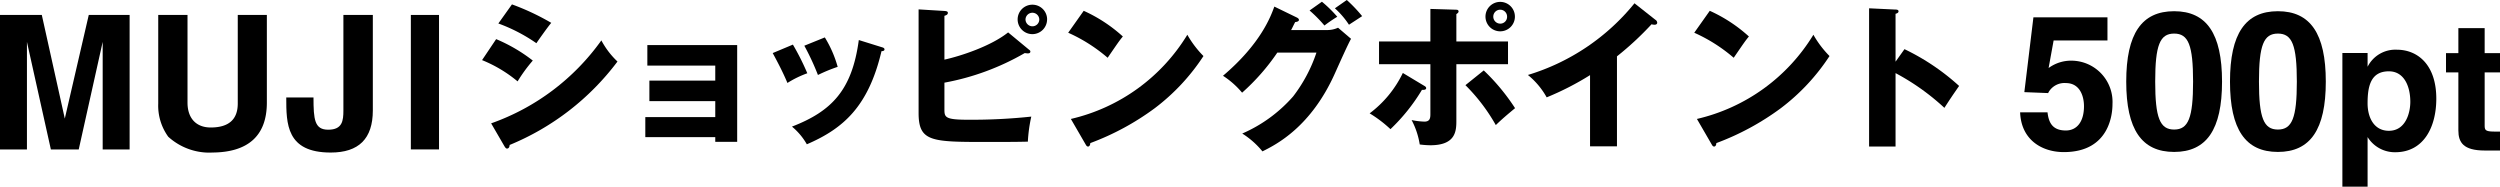 <svg xmlns="http://www.w3.org/2000/svg" xmlns:xlink="http://www.w3.org/1999/xlink" width="319.46" height="23.855" viewBox="0 0 319.46 23.855"><defs><clipPath id="a"><rect width="319.46" height="23.855" transform="translate(0 0)" fill="none"/></clipPath></defs><g transform="translate(0 0)"><path d="M11.343,1.911,8.281,15.154,5.342,1.911H0V19.095H3.442V5.352L6.5,19.095h3.561l3.06-13.743V19.095h3.442V1.911Z"/><g clip-path="url(#a)"><path d="M27.041,19.5A7.82,7.82,0,0,1,21.5,17.474a6.774,6.774,0,0,1-1.28-4.241V1.911h3.741v11.2c0,2.04,1.141,3.18,2.961,3.18,2.3,0,3.46-1.02,3.46-3.061V1.911H34.1v11.2c0,4.24-2.4,6.381-7.062,6.381"/><path d="M36.579,12.453H40.06c0,2.84.14,4.121,1.88,4.121,1.821,0,1.941-1.161,1.941-2.461V1.911h3.761v12.2c0,3.621-1.8,5.382-5.382,5.382-5.681,0-5.681-3.682-5.681-7.042"/><rect width="3.6" height="17.184" transform="translate(52.5 1.91)"/><path d="M63.4,5a20.485,20.485,0,0,1,4.682,2.74A19.5,19.5,0,0,0,66.141,10.4,17.055,17.055,0,0,0,61.6,7.682Zm-.64,10.762a29.226,29.226,0,0,0,14.084-10.6,10.412,10.412,0,0,0,2.06,2.7A32.807,32.807,0,0,1,65.121,18.524c0,.12-.041.461-.34.461-.14,0-.26-.2-.3-.26ZM65.421.561a30.648,30.648,0,0,1,5.021,2.36c-.42.48-1.62,2.181-1.9,2.6A21.183,21.183,0,0,0,63.681,3Z"/><path d="M82.461,17.524V14.963H91.4v-2.04H82.981V10.3H91.4V8.382H82.721V5.761H94.2V18.124H91.4v-.6Z"/><path d="M101.32,5.7a31.363,31.363,0,0,1,1.841,3.661,12.9,12.9,0,0,0-2.54,1.24C100.08,9.3,99.4,8,98.74,6.781Zm11.322.32c.221.06.381.12.381.3,0,.2-.28.219-.381.219-1.679,7.1-4.9,9.9-9.541,11.9a8.132,8.132,0,0,0-1.9-2.261c5.121-1.98,7.681-4.7,8.541-11.062ZM105.4,4.781a14.647,14.647,0,0,1,1.641,3.761,20.47,20.47,0,0,0-2.521,1.04,32.091,32.091,0,0,0-1.74-3.741Z"/><path d="M131.483,6.342c.14.1.181.16.181.24,0,.24-.24.24-.341.24-.08,0-.18-.02-.38-.04a31.95,31.95,0,0,1-10.261,3.781V13.9c0,1.06,0,1.4,3,1.4a71.816,71.816,0,0,0,8.1-.4,19.264,19.264,0,0,0-.439,3.2c-1.442.04-3.6.04-5.1.04-7.2,0-8.861,0-8.861-3.7V1.2l3.3.2c.3.02.439.081.439.241,0,.239-.24.319-.439.38v5.6c2.08-.46,5.941-1.721,8.14-3.481ZM133.8,2.481A1.881,1.881,0,1,1,131.924.6a1.878,1.878,0,0,1,1.88,1.881m-2.761,0a.888.888,0,0,0,.881.88.875.875,0,0,0,.88-.88.881.881,0,0,0-1.761,0"/><path d="M138.481,1.381a19.057,19.057,0,0,1,5,3.281c-.48.58-.621.8-1.941,2.72a20.548,20.548,0,0,0-5.041-3.2ZM136.84,15.2A23.683,23.683,0,0,0,151.723,4.441a12.863,12.863,0,0,0,2.06,2.721,26.467,26.467,0,0,1-6.22,6.662,33.307,33.307,0,0,1-8.243,4.461c0,.22-.1.44-.279.44-.121,0-.2-.061-.32-.28Z"/><path d="M169.563,3.841a3.334,3.334,0,0,0,1.419-.3l1.661,1.42c-.36.6-1.58,3.341-2.039,4.361-3.082,6.922-7.522,9.142-9.284,10.022a10.692,10.692,0,0,0-2.58-2.28,18.373,18.373,0,0,0,6.5-4.741,19.083,19.083,0,0,0,2.98-5.6h-5a27.456,27.456,0,0,1-4.5,5.121,10.833,10.833,0,0,0-2.441-2.161c4.861-4.12,6.122-7.641,6.562-8.842l2.88,1.4c.08.04.261.14.261.3,0,.2-.281.26-.481.28-.32.62-.38.78-.519,1.02ZM168.921.22a16.316,16.316,0,0,1,1.961,1.921,18.117,18.117,0,0,0-1.64,1.12,17.146,17.146,0,0,0-1.9-1.921ZM172.1,0a18.7,18.7,0,0,1,1.959,2.061c-.26.18-1.44.94-1.681,1.1a10.778,10.778,0,0,0-1.8-2.1Z"/><path d="M181.921,10.923c.219.12.32.2.32.34,0,.26-.42.22-.54.22a23.791,23.791,0,0,1-4.022,5.021,16.069,16.069,0,0,0-2.66-2.02,14.033,14.033,0,0,0,4.241-5.161Zm.86-9.782,3.3.1c.1,0,.3.02.3.22,0,.16-.16.26-.281.34V5.3h6.6V8.2h-6.6v7.141c0,1.3,0,3.22-3.32,3.22a11.268,11.268,0,0,1-1.36-.1,9.923,9.923,0,0,0-1.04-3.121,8.967,8.967,0,0,0,1.64.2c.76,0,.76-.54.76-1.04V8.2h-6.562V5.3h6.562ZM189.6,9a26.568,26.568,0,0,1,4,4.822c-1.08.9-1.56,1.3-2.461,2.16a23.244,23.244,0,0,0-3.881-5.1Zm3.982-6.881A1.881,1.881,0,1,1,191.7.241a1.879,1.879,0,0,1,1.881,1.88m-2.762,0a.892.892,0,0,0,.881.9.868.868,0,0,0,.881-.9.881.881,0,0,0-1.762,0"/><path d="M206.622,18.7h-3.44V9.6a36.244,36.244,0,0,1-5.541,2.841,9.812,9.812,0,0,0-2.4-2.861A27.926,27.926,0,0,0,208.862.42l2.661,2.1a.463.463,0,0,1,.241.38c0,.18-.161.26-.321.26a1.255,1.255,0,0,1-.4-.06,39.41,39.41,0,0,1-4.421,4.1Z"/><path d="M218.481,1.381a19.057,19.057,0,0,1,5,3.281c-.48.58-.621.8-1.941,2.72a20.548,20.548,0,0,0-5.041-3.2ZM216.84,15.2A23.683,23.683,0,0,0,231.723,4.441a12.863,12.863,0,0,0,2.06,2.721,26.467,26.467,0,0,1-6.22,6.662,33.307,33.307,0,0,1-8.243,4.461c0,.22-.1.44-.279.44-.121,0-.2-.061-.32-.28Z"/><path d="M243.361,6.282a28.935,28.935,0,0,1,6.982,4.7c-.9,1.3-1,1.44-1.88,2.8a29.592,29.592,0,0,0-6.242-4.44v9.381H238.84V1.061l3.381.16c.14,0,.38.02.38.22s-.219.28-.38.32V7.882Z"/><path d="M269.942,13.313c0,1.041-.26,6.122-6.222,6.122-2.7,0-5.441-1.481-5.581-5.081h3.5c.14,1.16.52,2.32,2.34,2.32,1.441,0,2.321-1.16,2.321-3.1,0-1.28-.52-2.96-2.321-2.96a2.341,2.341,0,0,0-2.2,1.16l-.06.12-3.041-.12,1.16-9.562H269.3v2.96h-6.88l-.641,3.521a4.835,4.835,0,0,1,2.98-.94,5.27,5.27,0,0,1,5.182,5.561"/><path d="M283.941,10.433c0,6.121-1.979,8.982-6.121,8.982s-6.121-2.861-6.121-8.982c0-6.142,1.98-9,6.121-9s6.121,2.86,6.121,9m-3.7,0c0-4.661-.6-6.142-2.421-6.142s-2.42,1.481-2.42,6.142c0,4.621.6,6.121,2.42,6.121s2.421-1.5,2.421-6.121"/><path d="M297.2,10.433c0,6.121-1.979,8.982-6.121,8.982s-6.121-2.861-6.121-8.982c0-6.142,1.98-9,6.121-9s6.121,2.86,6.121,9m-3.7,0c0-4.661-.6-6.142-2.421-6.142s-2.42,1.481-2.42,6.142c0,4.621.6,6.121,2.42,6.121s2.421-1.5,2.421-6.121"/><path d="M306.261,6.351c2.7,0,5.06,1.941,5.06,6.262,0,3.521-1.54,6.841-5.26,6.841a4.1,4.1,0,0,1-3.521-1.94v6.341h-3.221V6.772h3.221v1.76a3.972,3.972,0,0,1,3.721-2.181M308,13.013c0-1.96-.78-3.9-2.74-3.9-2.341,0-2.721,1.941-2.721,4.1,0,1.74.78,3.5,2.721,3.5,2.16,0,2.74-2.321,2.74-3.7"/><path d="M317.5,9.252v6.7c0,.62,0,.861,1.221.861h.74v2.42H317.5c-2.72,0-3.36-1.04-3.36-2.561V9.252h-1.58V6.792h1.58v-3.2h3.36v3.2h1.961v2.46Z"/></g></g></svg>